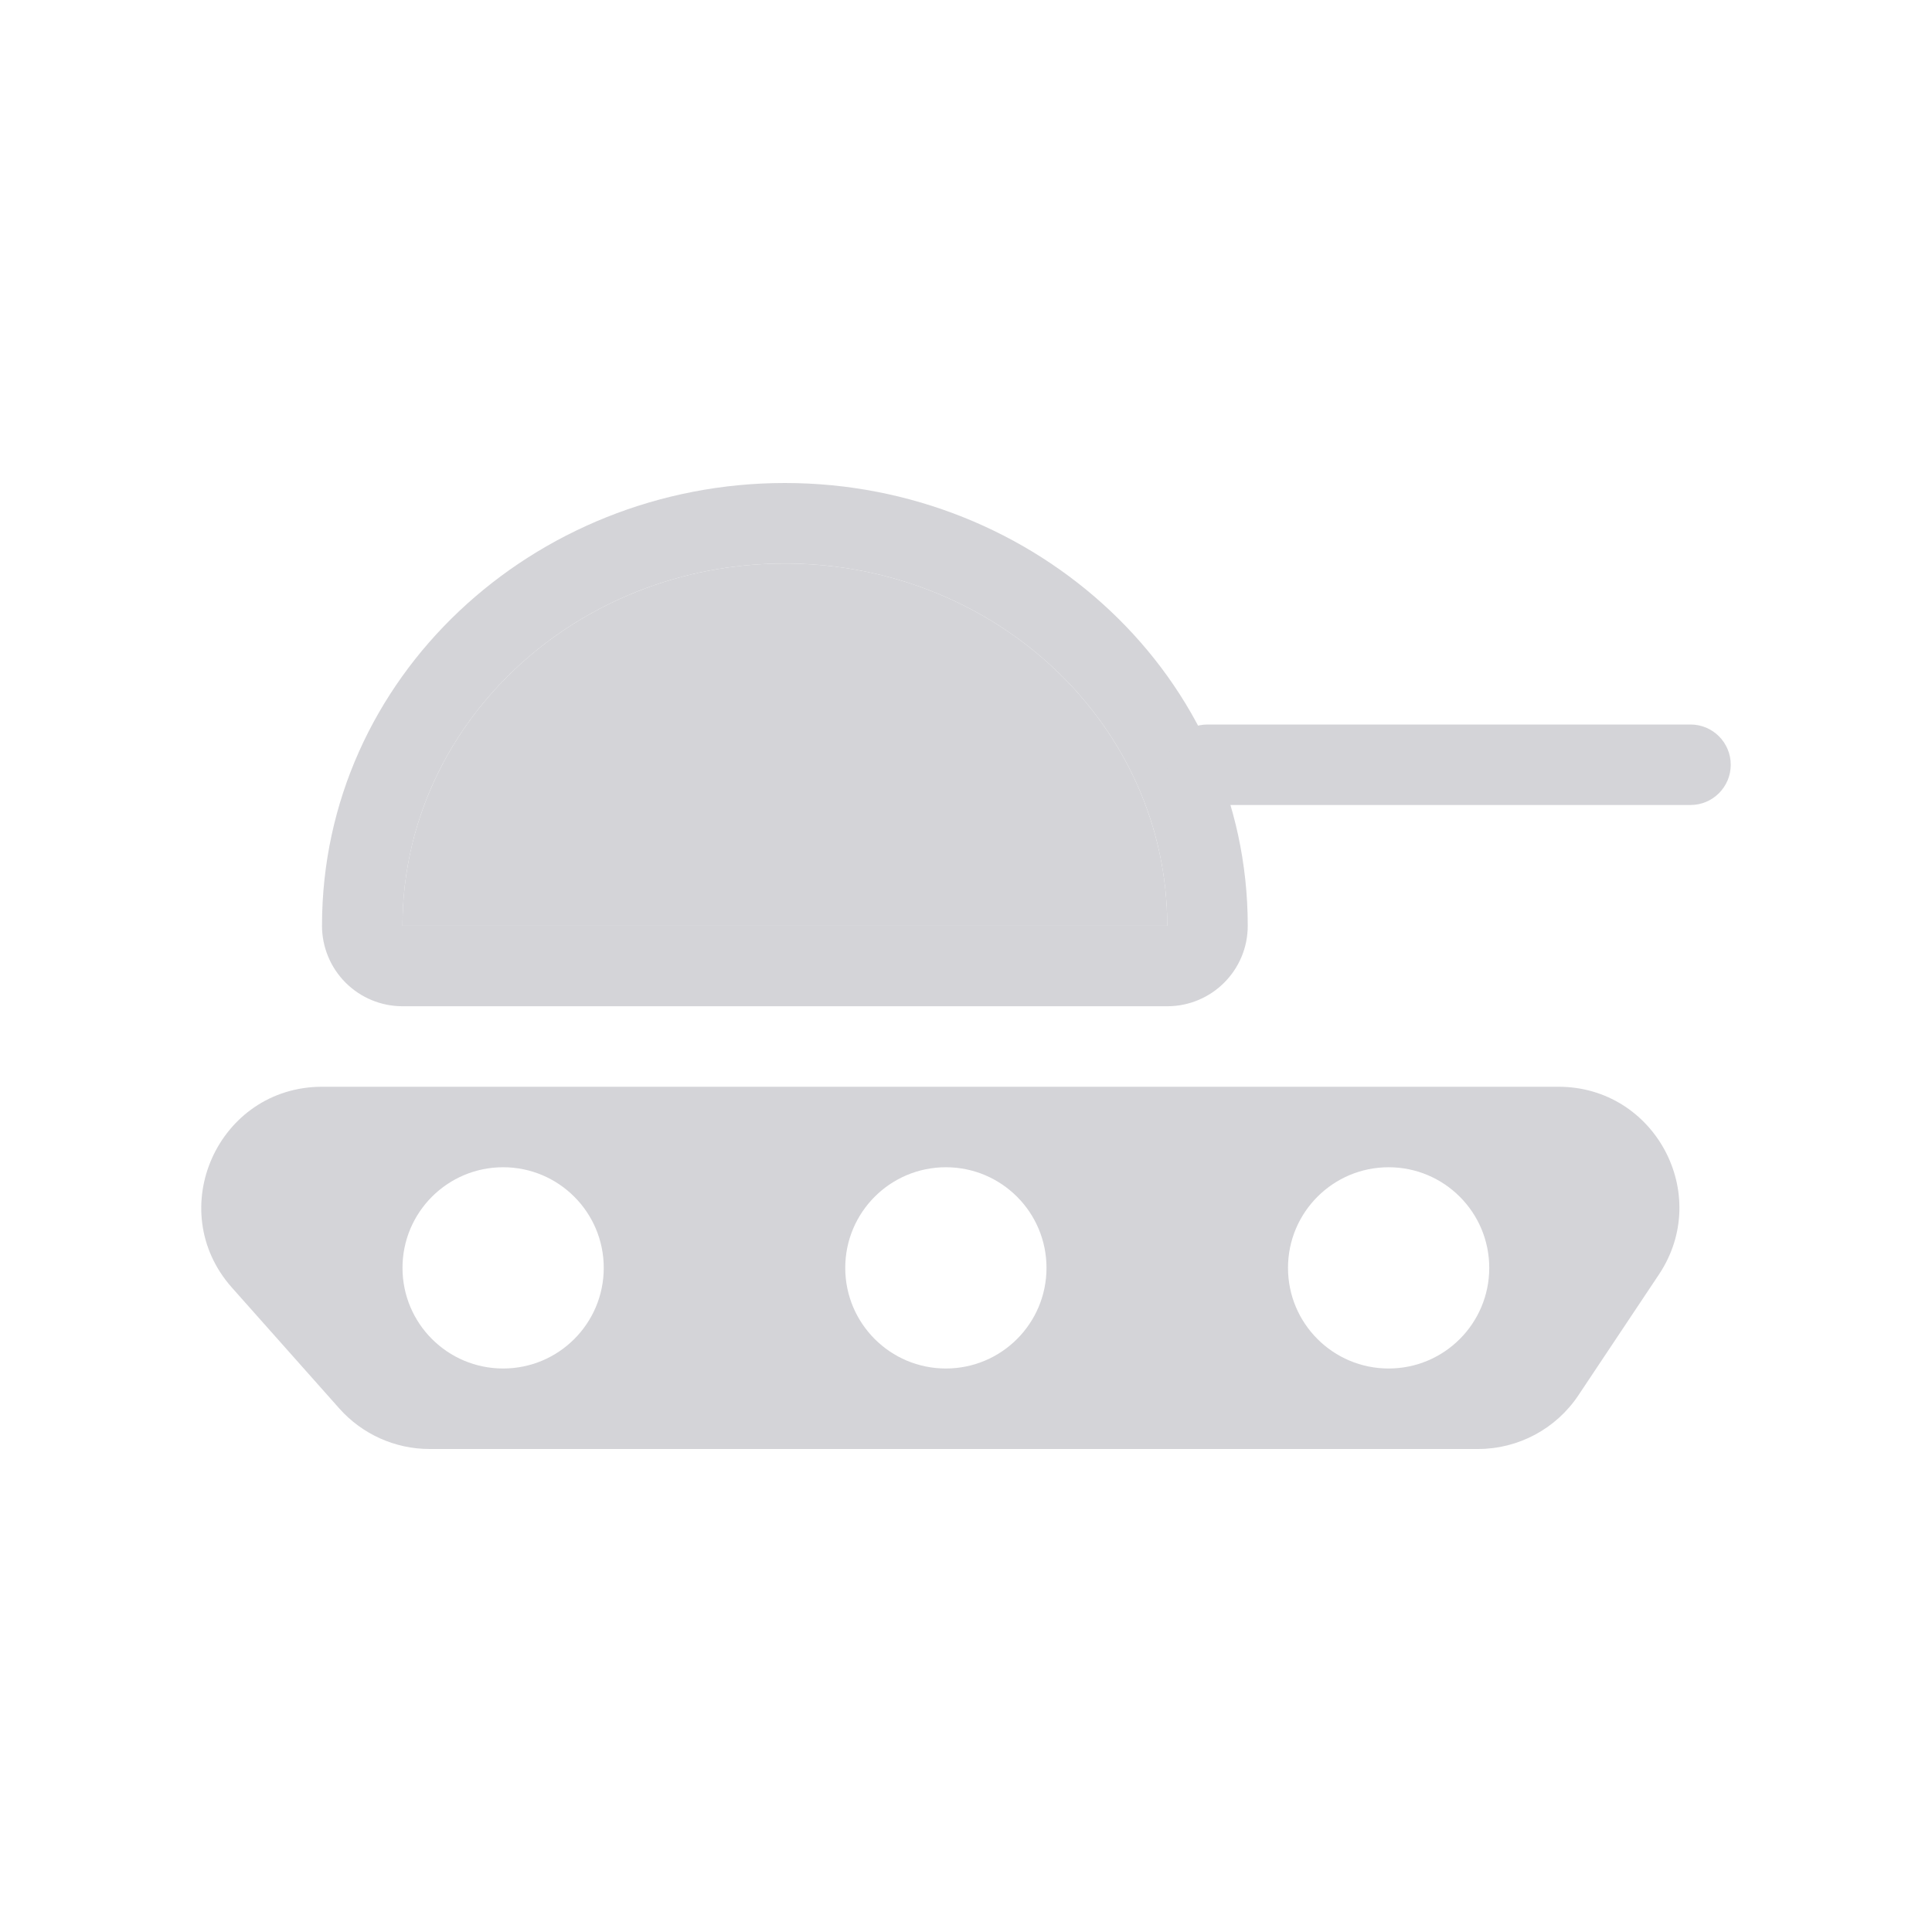 <?xml version="1.0" encoding="utf-8"?><!-- Uploaded to: SVG Repo, www.svgrepo.com, Generator: SVG Repo Mixer Tools -->
<svg width="800px" height="800px" viewBox="0 0 48 48" fill="none" xmlns="http://www.w3.org/2000/svg">
<path fill-rule="evenodd" clip-rule="evenodd" d="M5.764 31.993L8.43 34.993C9 35.634 9.816 36 10.672 36H36.72C37.723 36 38.66 35.499 39.216 34.664L41.216 31.664C42.545 29.67 41.116 27 38.72 27H8.006C5.417 27 4.044 30.058 5.764 31.993ZM12.5 34C13.881 34 15 32.881 15 31.5C15 30.119 13.881 29 12.5 29C11.119 29 10 30.119 10 31.5C10 32.881 11.119 34 12.5 34ZM26 31.5C26 32.881 24.881 34 23.5 34C22.119 34 21 32.881 21 31.5C21 30.119 22.119 29 23.5 29C24.881 29 26 30.119 26 31.5ZM34.5 34C35.881 34 37 32.881 37 31.5C37 30.119 35.881 29 34.5 29C33.119 29 32 30.119 32 31.5C32 32.881 33.119 34 34.5 34Z" fill="#D4D4D8"/>
<path d="M10 23C10 18.029 14.253 14 19.5 14C24.747 14 29 18.029 29 23C19.43 23 19.326 22.999 10 23Z" fill="#D4D4D8"/>
<path fill-rule="evenodd" clip-rule="evenodd" d="M8.586 24.414C8.211 24.039 8 23.53 8 23C8 16.824 13.252 12 19.5 12C25.748 12 31 16.824 31 23C31 24.105 30.105 25 29 25C24.506 25 22.099 25 19.845 25C17.299 25 14.947 25 10 25C9.47 25 8.961 24.789 8.586 24.414ZM12 23C11.382 23 10.719 23 10 23C10 22.999 10 22.998 10 22.996C10 22.31 10.082 21.642 10.235 21C11.195 16.992 14.979 14 19.5 14C24.021 14 27.805 16.992 28.765 21C28.919 21.643 29 22.312 29 22.999C29 23 29 23 29 23C24.506 23 22.1 23 19.846 23C17.669 23 15.634 23 12 23Z" fill="#D4D4D8"/>
<path d="M29 19C29 18.448 29.448 18 30 18H42C42.552 18 43 18.448 43 19C43 19.552 42.552 20 42 20H30C29.448 20 29 19.552 29 19Z" fill="#D4D4D8"/>
</svg>